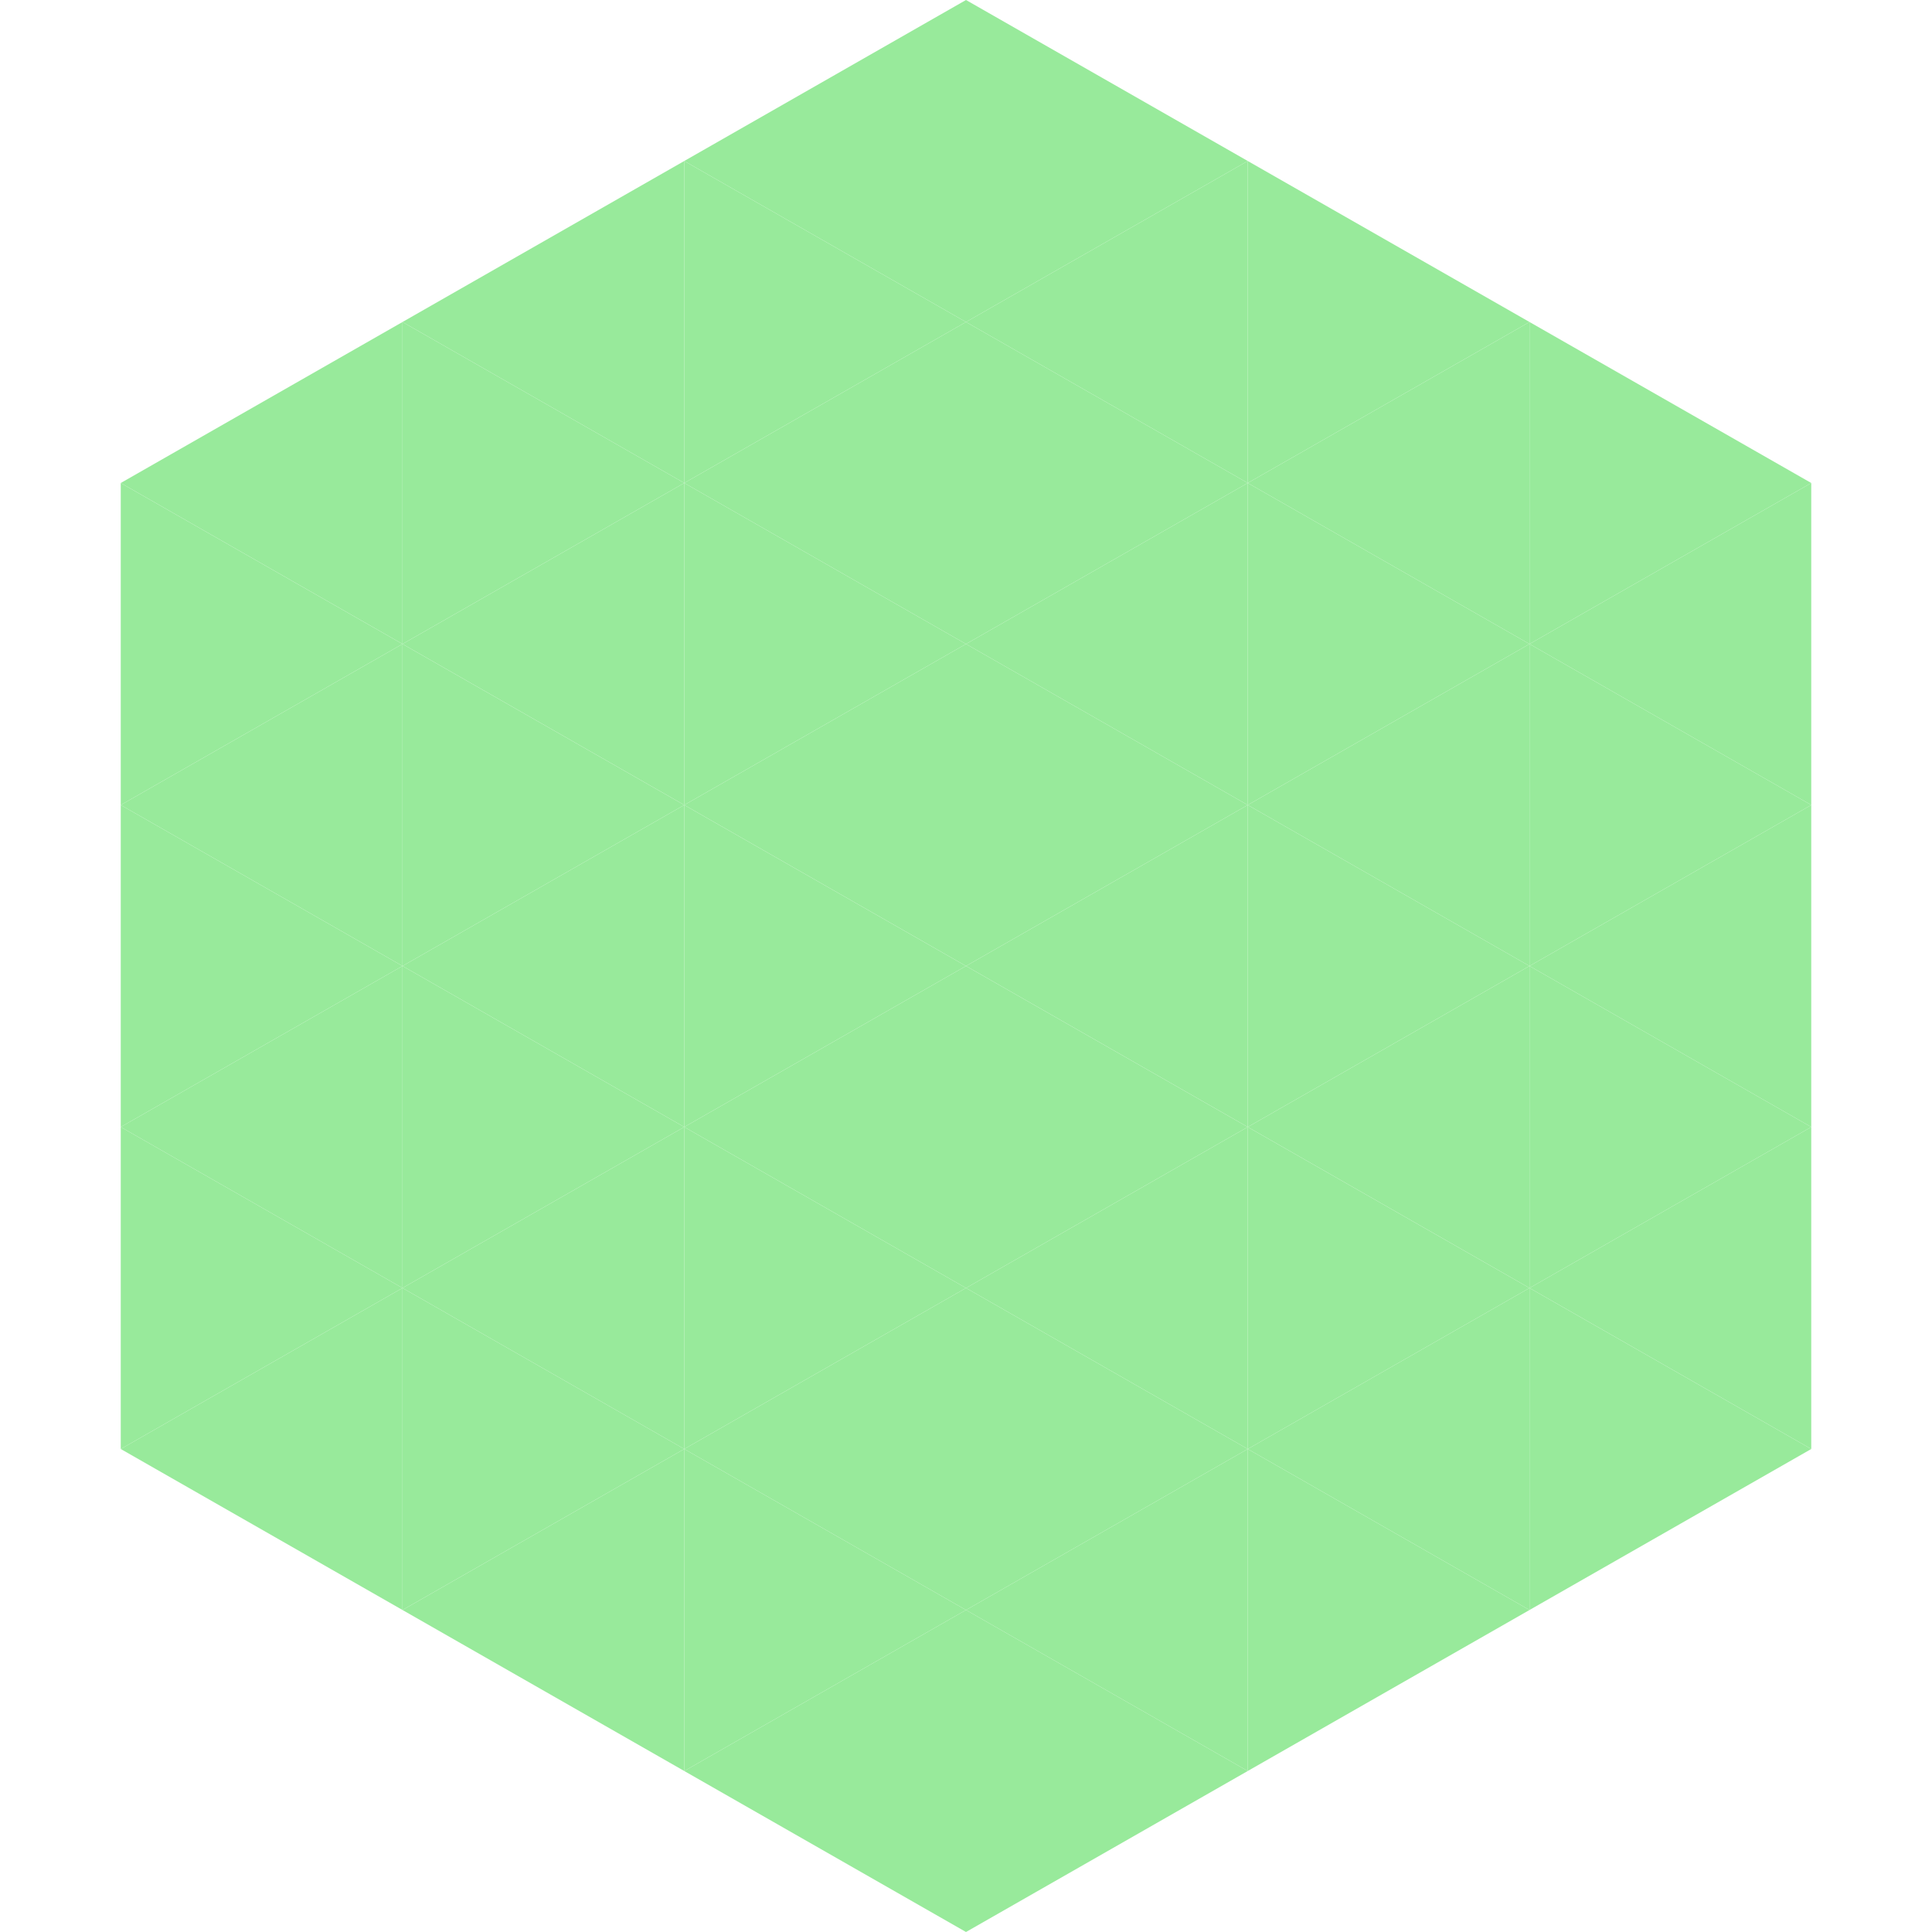 <?xml version="1.0"?>
<!-- Generated by SVGo -->
<svg width="240" height="240"
     xmlns="http://www.w3.org/2000/svg"
     xmlns:xlink="http://www.w3.org/1999/xlink">
<polygon points="50,40 15,60 50,80" style="fill:rgb(152,234,155)" />
<polygon points="190,40 225,60 190,80" style="fill:rgb(152,234,155)" />
<polygon points="15,60 50,80 15,100" style="fill:rgb(152,234,155)" />
<polygon points="225,60 190,80 225,100" style="fill:rgb(152,234,155)" />
<polygon points="50,80 15,100 50,120" style="fill:rgb(152,234,155)" />
<polygon points="190,80 225,100 190,120" style="fill:rgb(152,234,155)" />
<polygon points="15,100 50,120 15,140" style="fill:rgb(152,234,155)" />
<polygon points="225,100 190,120 225,140" style="fill:rgb(152,234,155)" />
<polygon points="50,120 15,140 50,160" style="fill:rgb(152,234,155)" />
<polygon points="190,120 225,140 190,160" style="fill:rgb(152,234,155)" />
<polygon points="15,140 50,160 15,180" style="fill:rgb(152,234,155)" />
<polygon points="225,140 190,160 225,180" style="fill:rgb(152,234,155)" />
<polygon points="50,160 15,180 50,200" style="fill:rgb(152,234,155)" />
<polygon points="190,160 225,180 190,200" style="fill:rgb(152,234,155)" />
<polygon points="15,180 50,200 15,220" style="fill:rgb(255,255,255); fill-opacity:0" />
<polygon points="225,180 190,200 225,220" style="fill:rgb(255,255,255); fill-opacity:0" />
<polygon points="50,0 85,20 50,40" style="fill:rgb(255,255,255); fill-opacity:0" />
<polygon points="190,0 155,20 190,40" style="fill:rgb(255,255,255); fill-opacity:0" />
<polygon points="85,20 50,40 85,60" style="fill:rgb(152,234,155)" />
<polygon points="155,20 190,40 155,60" style="fill:rgb(152,234,155)" />
<polygon points="50,40 85,60 50,80" style="fill:rgb(152,234,155)" />
<polygon points="190,40 155,60 190,80" style="fill:rgb(152,234,155)" />
<polygon points="85,60 50,80 85,100" style="fill:rgb(152,234,155)" />
<polygon points="155,60 190,80 155,100" style="fill:rgb(152,234,155)" />
<polygon points="50,80 85,100 50,120" style="fill:rgb(152,234,155)" />
<polygon points="190,80 155,100 190,120" style="fill:rgb(152,234,155)" />
<polygon points="85,100 50,120 85,140" style="fill:rgb(152,234,155)" />
<polygon points="155,100 190,120 155,140" style="fill:rgb(152,234,155)" />
<polygon points="50,120 85,140 50,160" style="fill:rgb(152,234,155)" />
<polygon points="190,120 155,140 190,160" style="fill:rgb(152,234,155)" />
<polygon points="85,140 50,160 85,180" style="fill:rgb(152,234,155)" />
<polygon points="155,140 190,160 155,180" style="fill:rgb(152,234,155)" />
<polygon points="50,160 85,180 50,200" style="fill:rgb(152,234,155)" />
<polygon points="190,160 155,180 190,200" style="fill:rgb(152,234,155)" />
<polygon points="85,180 50,200 85,220" style="fill:rgb(152,234,155)" />
<polygon points="155,180 190,200 155,220" style="fill:rgb(152,234,155)" />
<polygon points="120,0 85,20 120,40" style="fill:rgb(152,234,155)" />
<polygon points="120,0 155,20 120,40" style="fill:rgb(152,234,155)" />
<polygon points="85,20 120,40 85,60" style="fill:rgb(152,234,155)" />
<polygon points="155,20 120,40 155,60" style="fill:rgb(152,234,155)" />
<polygon points="120,40 85,60 120,80" style="fill:rgb(152,234,155)" />
<polygon points="120,40 155,60 120,80" style="fill:rgb(152,234,155)" />
<polygon points="85,60 120,80 85,100" style="fill:rgb(152,234,155)" />
<polygon points="155,60 120,80 155,100" style="fill:rgb(152,234,155)" />
<polygon points="120,80 85,100 120,120" style="fill:rgb(152,234,155)" />
<polygon points="120,80 155,100 120,120" style="fill:rgb(152,234,155)" />
<polygon points="85,100 120,120 85,140" style="fill:rgb(152,234,155)" />
<polygon points="155,100 120,120 155,140" style="fill:rgb(152,234,155)" />
<polygon points="120,120 85,140 120,160" style="fill:rgb(152,234,155)" />
<polygon points="120,120 155,140 120,160" style="fill:rgb(152,234,155)" />
<polygon points="85,140 120,160 85,180" style="fill:rgb(152,234,155)" />
<polygon points="155,140 120,160 155,180" style="fill:rgb(152,234,155)" />
<polygon points="120,160 85,180 120,200" style="fill:rgb(152,234,155)" />
<polygon points="120,160 155,180 120,200" style="fill:rgb(152,234,155)" />
<polygon points="85,180 120,200 85,220" style="fill:rgb(152,234,155)" />
<polygon points="155,180 120,200 155,220" style="fill:rgb(152,234,155)" />
<polygon points="120,200 85,220 120,240" style="fill:rgb(152,234,155)" />
<polygon points="120,200 155,220 120,240" style="fill:rgb(152,234,155)" />
<polygon points="85,220 120,240 85,260" style="fill:rgb(255,255,255); fill-opacity:0" />
<polygon points="155,220 120,240 155,260" style="fill:rgb(255,255,255); fill-opacity:0" />
</svg>
